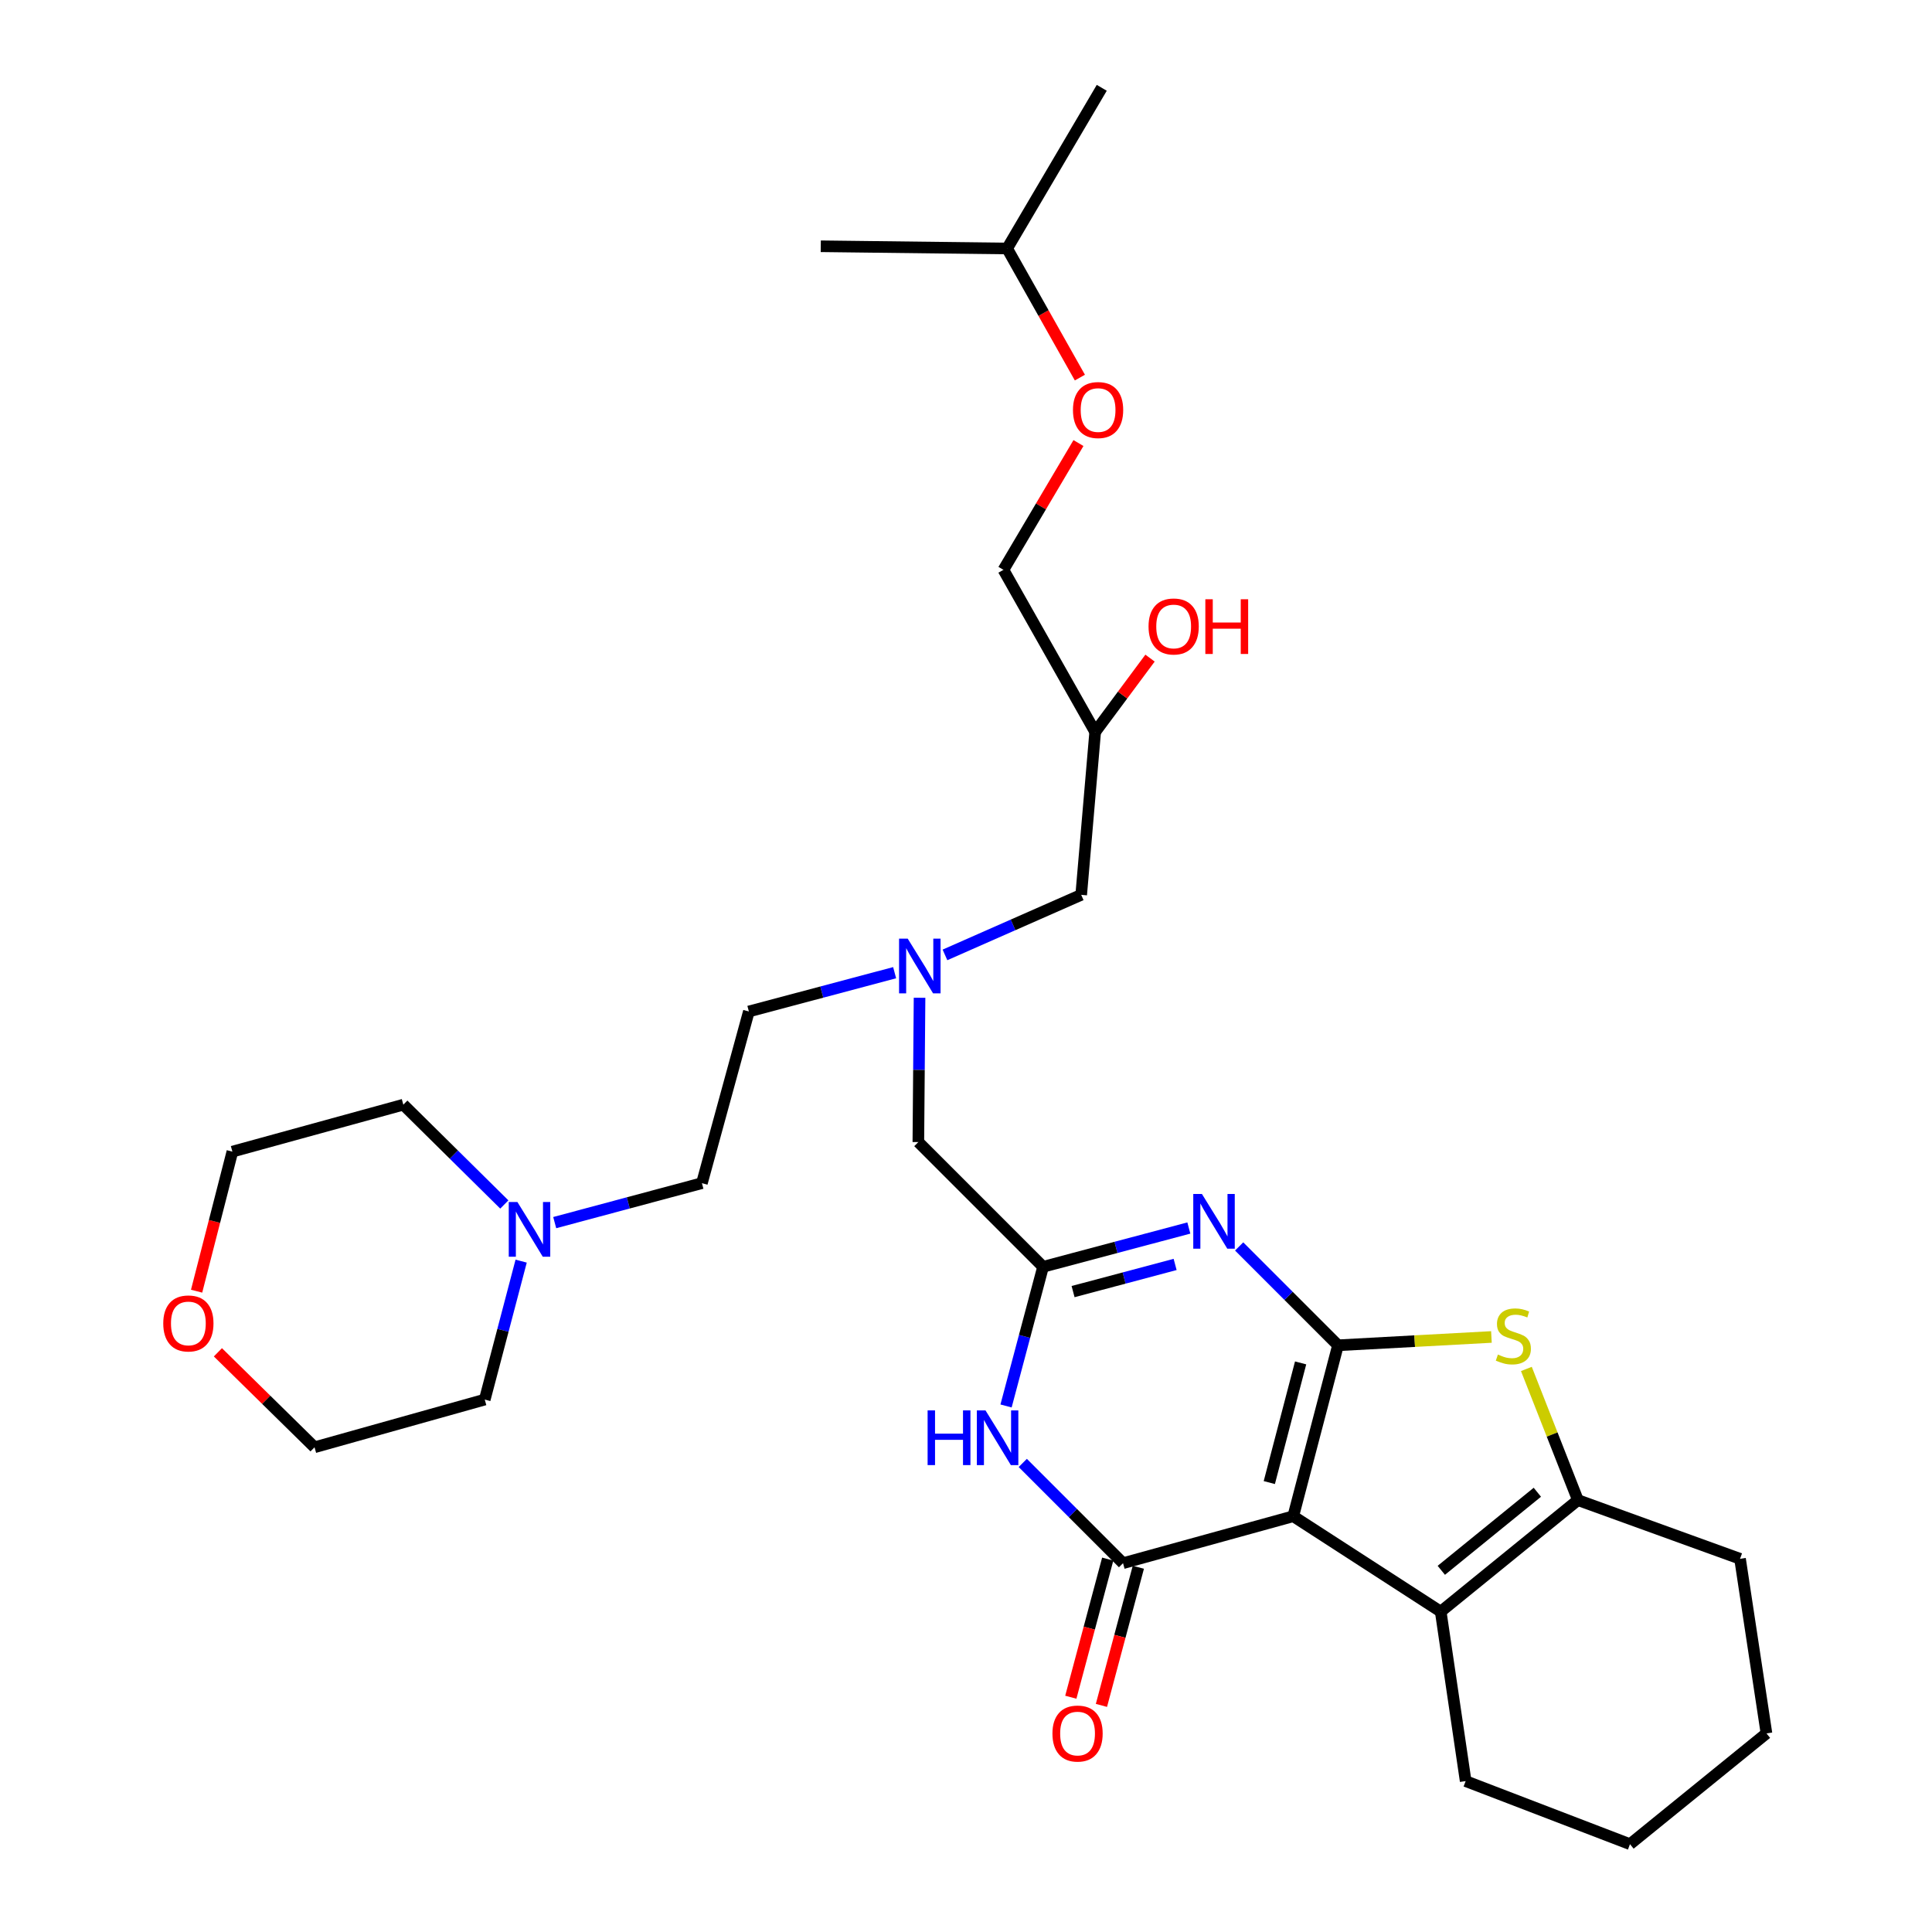 <?xml version='1.0' encoding='iso-8859-1'?>
<svg version='1.1' baseProfile='full'
              xmlns='http://www.w3.org/2000/svg'
                      xmlns:rdkit='http://www.rdkit.org/xml'
                      xmlns:xlink='http://www.w3.org/1999/xlink'
                  xml:space='preserve'
width='1000px' height='1000px' viewBox='0 0 1000 1000'>
<!-- END OF HEADER -->
<rect style='opacity:1.0;fill:#FFFFFF;stroke:none' width='1000' height='1000' x='0' y='0'> </rect>
<path class='bond-0' d='M 692.54,696.318 L 669.386,784.799' style='fill:none;fill-rule:evenodd;stroke:#000000;stroke-width:6px;stroke-linecap:butt;stroke-linejoin:miter;stroke-opacity:1' />
<path class='bond-0' d='M 673.199,705.438 L 656.991,767.375' style='fill:none;fill-rule:evenodd;stroke:#000000;stroke-width:6px;stroke-linecap:butt;stroke-linejoin:miter;stroke-opacity:1' />
<path class='bond-2' d='M 692.54,696.318 L 666.96,670.737' style='fill:none;fill-rule:evenodd;stroke:#000000;stroke-width:6px;stroke-linecap:butt;stroke-linejoin:miter;stroke-opacity:1' />
<path class='bond-2' d='M 666.96,670.737 L 641.38,645.157' style='fill:none;fill-rule:evenodd;stroke:#0000FF;stroke-width:6px;stroke-linecap:butt;stroke-linejoin:miter;stroke-opacity:1' />
<path class='bond-3' d='M 692.54,696.318 L 732.249,694.165' style='fill:none;fill-rule:evenodd;stroke:#000000;stroke-width:6px;stroke-linecap:butt;stroke-linejoin:miter;stroke-opacity:1' />
<path class='bond-3' d='M 732.249,694.165 L 771.957,692.013' style='fill:none;fill-rule:evenodd;stroke:#CCCC00;stroke-width:6px;stroke-linecap:butt;stroke-linejoin:miter;stroke-opacity:1' />
<path class='bond-1' d='M 669.386,784.799 L 581.278,809.102' style='fill:none;fill-rule:evenodd;stroke:#000000;stroke-width:6px;stroke-linecap:butt;stroke-linejoin:miter;stroke-opacity:1' />
<path class='bond-5' d='M 669.386,784.799 L 745.711,834.18' style='fill:none;fill-rule:evenodd;stroke:#000000;stroke-width:6px;stroke-linecap:butt;stroke-linejoin:miter;stroke-opacity:1' />
<path class='bond-9' d='M 573.355,806.985 L 563.803,842.735' style='fill:none;fill-rule:evenodd;stroke:#000000;stroke-width:6px;stroke-linecap:butt;stroke-linejoin:miter;stroke-opacity:1' />
<path class='bond-9' d='M 563.803,842.735 L 554.252,878.484' style='fill:none;fill-rule:evenodd;stroke:#FF0000;stroke-width:6px;stroke-linecap:butt;stroke-linejoin:miter;stroke-opacity:1' />
<path class='bond-9' d='M 589.201,811.219 L 579.65,846.969' style='fill:none;fill-rule:evenodd;stroke:#000000;stroke-width:6px;stroke-linecap:butt;stroke-linejoin:miter;stroke-opacity:1' />
<path class='bond-9' d='M 579.65,846.969 L 570.099,882.718' style='fill:none;fill-rule:evenodd;stroke:#FF0000;stroke-width:6px;stroke-linecap:butt;stroke-linejoin:miter;stroke-opacity:1' />
<path class='bond-32' d='M 581.278,809.102 L 555.333,783.157' style='fill:none;fill-rule:evenodd;stroke:#000000;stroke-width:6px;stroke-linecap:butt;stroke-linejoin:miter;stroke-opacity:1' />
<path class='bond-32' d='M 555.333,783.157 L 529.387,757.212' style='fill:none;fill-rule:evenodd;stroke:#0000FF;stroke-width:6px;stroke-linecap:butt;stroke-linejoin:miter;stroke-opacity:1' />
<path class='bond-6' d='M 615.342,635.615 L 577.616,645.655' style='fill:none;fill-rule:evenodd;stroke:#0000FF;stroke-width:6px;stroke-linecap:butt;stroke-linejoin:miter;stroke-opacity:1' />
<path class='bond-6' d='M 577.616,645.655 L 539.889,655.695' style='fill:none;fill-rule:evenodd;stroke:#000000;stroke-width:6px;stroke-linecap:butt;stroke-linejoin:miter;stroke-opacity:1' />
<path class='bond-6' d='M 608.242,654.478 L 581.834,661.506' style='fill:none;fill-rule:evenodd;stroke:#0000FF;stroke-width:6px;stroke-linecap:butt;stroke-linejoin:miter;stroke-opacity:1' />
<path class='bond-6' d='M 581.834,661.506 L 555.425,668.534' style='fill:none;fill-rule:evenodd;stroke:#000000;stroke-width:6px;stroke-linecap:butt;stroke-linejoin:miter;stroke-opacity:1' />
<path class='bond-7' d='M 790.053,708.562 L 803.389,742.507' style='fill:none;fill-rule:evenodd;stroke:#CCCC00;stroke-width:6px;stroke-linecap:butt;stroke-linejoin:miter;stroke-opacity:1' />
<path class='bond-7' d='M 803.389,742.507 L 816.724,776.452' style='fill:none;fill-rule:evenodd;stroke:#000000;stroke-width:6px;stroke-linecap:butt;stroke-linejoin:miter;stroke-opacity:1' />
<path class='bond-4' d='M 520.728,727.727 L 530.308,691.711' style='fill:none;fill-rule:evenodd;stroke:#0000FF;stroke-width:6px;stroke-linecap:butt;stroke-linejoin:miter;stroke-opacity:1' />
<path class='bond-4' d='M 530.308,691.711 L 539.889,655.695' style='fill:none;fill-rule:evenodd;stroke:#000000;stroke-width:6px;stroke-linecap:butt;stroke-linejoin:miter;stroke-opacity:1' />
<path class='bond-19' d='M 745.711,834.18 L 758.624,921.896' style='fill:none;fill-rule:evenodd;stroke:#000000;stroke-width:6px;stroke-linecap:butt;stroke-linejoin:miter;stroke-opacity:1' />
<path class='bond-31' d='M 745.711,834.18 L 816.724,776.452' style='fill:none;fill-rule:evenodd;stroke:#000000;stroke-width:6px;stroke-linecap:butt;stroke-linejoin:miter;stroke-opacity:1' />
<path class='bond-31' d='M 746.017,812.793 L 795.726,772.384' style='fill:none;fill-rule:evenodd;stroke:#000000;stroke-width:6px;stroke-linecap:butt;stroke-linejoin:miter;stroke-opacity:1' />
<path class='bond-11' d='M 539.889,655.695 L 475.337,591.133' style='fill:none;fill-rule:evenodd;stroke:#000000;stroke-width:6px;stroke-linecap:butt;stroke-linejoin:miter;stroke-opacity:1' />
<path class='bond-20' d='M 816.724,776.452 L 900.641,806.833' style='fill:none;fill-rule:evenodd;stroke:#000000;stroke-width:6px;stroke-linecap:butt;stroke-linejoin:miter;stroke-opacity:1' />
<path class='bond-8' d='M 287.121,632.824 L 325.215,622.613' style='fill:none;fill-rule:evenodd;stroke:#0000FF;stroke-width:6px;stroke-linecap:butt;stroke-linejoin:miter;stroke-opacity:1' />
<path class='bond-8' d='M 325.215,622.613 L 363.309,612.402' style='fill:none;fill-rule:evenodd;stroke:#000000;stroke-width:6px;stroke-linecap:butt;stroke-linejoin:miter;stroke-opacity:1' />
<path class='bond-22' d='M 269.749,652.759 L 260.328,688.59' style='fill:none;fill-rule:evenodd;stroke:#0000FF;stroke-width:6px;stroke-linecap:butt;stroke-linejoin:miter;stroke-opacity:1' />
<path class='bond-22' d='M 260.328,688.59 L 250.907,724.421' style='fill:none;fill-rule:evenodd;stroke:#000000;stroke-width:6px;stroke-linecap:butt;stroke-linejoin:miter;stroke-opacity:1' />
<path class='bond-23' d='M 261.036,623.439 L 234.899,597.609' style='fill:none;fill-rule:evenodd;stroke:#0000FF;stroke-width:6px;stroke-linecap:butt;stroke-linejoin:miter;stroke-opacity:1' />
<path class='bond-23' d='M 234.899,597.609 L 208.762,571.778' style='fill:none;fill-rule:evenodd;stroke:#000000;stroke-width:6px;stroke-linecap:butt;stroke-linejoin:miter;stroke-opacity:1' />
<path class='bond-10' d='M 475.957,516.438 L 475.647,553.786' style='fill:none;fill-rule:evenodd;stroke:#0000FF;stroke-width:6px;stroke-linecap:butt;stroke-linejoin:miter;stroke-opacity:1' />
<path class='bond-10' d='M 475.647,553.786 L 475.337,591.133' style='fill:none;fill-rule:evenodd;stroke:#000000;stroke-width:6px;stroke-linecap:butt;stroke-linejoin:miter;stroke-opacity:1' />
<path class='bond-13' d='M 489.116,494.258 L 524.371,478.713' style='fill:none;fill-rule:evenodd;stroke:#0000FF;stroke-width:6px;stroke-linecap:butt;stroke-linejoin:miter;stroke-opacity:1' />
<path class='bond-13' d='M 524.371,478.713 L 559.627,463.168' style='fill:none;fill-rule:evenodd;stroke:#000000;stroke-width:6px;stroke-linecap:butt;stroke-linejoin:miter;stroke-opacity:1' />
<path class='bond-17' d='M 463.064,503.466 L 425.338,513.502' style='fill:none;fill-rule:evenodd;stroke:#0000FF;stroke-width:6px;stroke-linecap:butt;stroke-linejoin:miter;stroke-opacity:1' />
<path class='bond-17' d='M 425.338,513.502 L 387.612,523.537' style='fill:none;fill-rule:evenodd;stroke:#000000;stroke-width:6px;stroke-linecap:butt;stroke-linejoin:miter;stroke-opacity:1' />
<path class='bond-12' d='M 112.789,699.952 L 137.799,724.529' style='fill:none;fill-rule:evenodd;stroke:#FF0000;stroke-width:6px;stroke-linecap:butt;stroke-linejoin:miter;stroke-opacity:1' />
<path class='bond-12' d='M 137.799,724.529 L 162.808,749.106' style='fill:none;fill-rule:evenodd;stroke:#000000;stroke-width:6px;stroke-linecap:butt;stroke-linejoin:miter;stroke-opacity:1' />
<path class='bond-34' d='M 101.76,668.314 L 111.02,632.198' style='fill:none;fill-rule:evenodd;stroke:#FF0000;stroke-width:6px;stroke-linecap:butt;stroke-linejoin:miter;stroke-opacity:1' />
<path class='bond-34' d='M 111.02,632.198 L 120.281,596.081' style='fill:none;fill-rule:evenodd;stroke:#000000;stroke-width:6px;stroke-linecap:butt;stroke-linejoin:miter;stroke-opacity:1' />
<path class='bond-15' d='M 559.627,463.168 L 566.862,378.86' style='fill:none;fill-rule:evenodd;stroke:#000000;stroke-width:6px;stroke-linecap:butt;stroke-linejoin:miter;stroke-opacity:1' />
<path class='bond-14' d='M 363.309,612.402 L 387.612,523.537' style='fill:none;fill-rule:evenodd;stroke:#000000;stroke-width:6px;stroke-linecap:butt;stroke-linejoin:miter;stroke-opacity:1' />
<path class='bond-18' d='M 566.862,378.86 L 519.377,294.943' style='fill:none;fill-rule:evenodd;stroke:#000000;stroke-width:6px;stroke-linecap:butt;stroke-linejoin:miter;stroke-opacity:1' />
<path class='bond-21' d='M 566.862,378.86 L 581.059,359.749' style='fill:none;fill-rule:evenodd;stroke:#000000;stroke-width:6px;stroke-linecap:butt;stroke-linejoin:miter;stroke-opacity:1' />
<path class='bond-21' d='M 581.059,359.749 L 595.255,340.639' style='fill:none;fill-rule:evenodd;stroke:#FF0000;stroke-width:6px;stroke-linecap:butt;stroke-linejoin:miter;stroke-opacity:1' />
<path class='bond-16' d='M 558.208,229.322 L 538.793,262.133' style='fill:none;fill-rule:evenodd;stroke:#FF0000;stroke-width:6px;stroke-linecap:butt;stroke-linejoin:miter;stroke-opacity:1' />
<path class='bond-16' d='M 538.793,262.133 L 519.377,294.943' style='fill:none;fill-rule:evenodd;stroke:#000000;stroke-width:6px;stroke-linecap:butt;stroke-linejoin:miter;stroke-opacity:1' />
<path class='bond-26' d='M 558.945,195.44 L 540.118,162.032' style='fill:none;fill-rule:evenodd;stroke:#FF0000;stroke-width:6px;stroke-linecap:butt;stroke-linejoin:miter;stroke-opacity:1' />
<path class='bond-26' d='M 540.118,162.032 L 521.291,128.624' style='fill:none;fill-rule:evenodd;stroke:#000000;stroke-width:6px;stroke-linecap:butt;stroke-linejoin:miter;stroke-opacity:1' />
<path class='bond-27' d='M 758.624,921.896 L 843.679,954.545' style='fill:none;fill-rule:evenodd;stroke:#000000;stroke-width:6px;stroke-linecap:butt;stroke-linejoin:miter;stroke-opacity:1' />
<path class='bond-30' d='M 900.641,806.833 L 914.318,897.201' style='fill:none;fill-rule:evenodd;stroke:#000000;stroke-width:6px;stroke-linecap:butt;stroke-linejoin:miter;stroke-opacity:1' />
<path class='bond-25' d='M 250.907,724.421 L 162.808,749.106' style='fill:none;fill-rule:evenodd;stroke:#000000;stroke-width:6px;stroke-linecap:butt;stroke-linejoin:miter;stroke-opacity:1' />
<path class='bond-24' d='M 208.762,571.778 L 120.281,596.081' style='fill:none;fill-rule:evenodd;stroke:#000000;stroke-width:6px;stroke-linecap:butt;stroke-linejoin:miter;stroke-opacity:1' />
<path class='bond-28' d='M 521.291,128.624 L 570.27,45.455' style='fill:none;fill-rule:evenodd;stroke:#000000;stroke-width:6px;stroke-linecap:butt;stroke-linejoin:miter;stroke-opacity:1' />
<path class='bond-29' d='M 521.291,128.624 L 424.827,127.466' style='fill:none;fill-rule:evenodd;stroke:#000000;stroke-width:6px;stroke-linecap:butt;stroke-linejoin:miter;stroke-opacity:1' />
<path class='bond-33' d='M 843.679,954.545 L 914.318,897.201' style='fill:none;fill-rule:evenodd;stroke:#000000;stroke-width:6px;stroke-linecap:butt;stroke-linejoin:miter;stroke-opacity:1' />
<path  class='atom-3' d='M 622.111 617.988
L 631.391 632.988
Q 632.311 634.468, 633.791 637.148
Q 635.271 639.828, 635.351 639.988
L 635.351 617.988
L 639.111 617.988
L 639.111 646.308
L 635.231 646.308
L 625.271 629.908
Q 624.111 627.988, 622.871 625.788
Q 621.671 623.588, 621.311 622.908
L 621.311 646.308
L 617.631 646.308
L 617.631 617.988
L 622.111 617.988
' fill='#0000FF'/>
<path  class='atom-4' d='M 775.309 701.117
Q 775.629 701.237, 776.949 701.797
Q 778.269 702.357, 779.709 702.717
Q 781.189 703.037, 782.629 703.037
Q 785.309 703.037, 786.869 701.757
Q 788.429 700.437, 788.429 698.157
Q 788.429 696.597, 787.629 695.637
Q 786.869 694.677, 785.669 694.157
Q 784.469 693.637, 782.469 693.037
Q 779.949 692.277, 778.429 691.557
Q 776.949 690.837, 775.869 689.317
Q 774.829 687.797, 774.829 685.237
Q 774.829 681.677, 777.229 679.477
Q 779.669 677.277, 784.469 677.277
Q 787.749 677.277, 791.469 678.837
L 790.549 681.917
Q 787.149 680.517, 784.589 680.517
Q 781.829 680.517, 780.309 681.677
Q 778.789 682.797, 778.829 684.757
Q 778.829 686.277, 779.589 687.197
Q 780.389 688.117, 781.509 688.637
Q 782.669 689.157, 784.589 689.757
Q 787.149 690.557, 788.669 691.357
Q 790.189 692.157, 791.269 693.797
Q 792.389 695.397, 792.389 698.157
Q 792.389 702.077, 789.749 704.197
Q 787.149 706.277, 782.789 706.277
Q 780.269 706.277, 778.349 705.717
Q 776.469 705.197, 774.229 704.277
L 775.309 701.117
' fill='#CCCC00'/>
<path  class='atom-5' d='M 480.132 730.016
L 483.972 730.016
L 483.972 742.056
L 498.452 742.056
L 498.452 730.016
L 502.292 730.016
L 502.292 758.336
L 498.452 758.336
L 498.452 745.256
L 483.972 745.256
L 483.972 758.336
L 480.132 758.336
L 480.132 730.016
' fill='#0000FF'/>
<path  class='atom-5' d='M 510.092 730.016
L 519.372 745.016
Q 520.292 746.496, 521.772 749.176
Q 523.252 751.856, 523.332 752.016
L 523.332 730.016
L 527.092 730.016
L 527.092 758.336
L 523.212 758.336
L 513.252 741.936
Q 512.092 740.016, 510.852 737.816
Q 509.652 735.616, 509.292 734.936
L 509.292 758.336
L 505.612 758.336
L 505.612 730.016
L 510.092 730.016
' fill='#0000FF'/>
<path  class='atom-9' d='M 267.811 622.162
L 277.091 637.162
Q 278.011 638.642, 279.491 641.322
Q 280.971 644.002, 281.051 644.162
L 281.051 622.162
L 284.811 622.162
L 284.811 650.482
L 280.931 650.482
L 270.971 634.082
Q 269.811 632.162, 268.571 629.962
Q 267.371 627.762, 267.011 627.082
L 267.011 650.482
L 263.331 650.482
L 263.331 622.162
L 267.811 622.162
' fill='#0000FF'/>
<path  class='atom-10' d='M 544.741 897.281
Q 544.741 890.481, 548.101 886.681
Q 551.461 882.881, 557.741 882.881
Q 564.021 882.881, 567.381 886.681
Q 570.741 890.481, 570.741 897.281
Q 570.741 904.161, 567.341 908.081
Q 563.941 911.961, 557.741 911.961
Q 551.501 911.961, 548.101 908.081
Q 544.741 904.201, 544.741 897.281
M 557.741 908.761
Q 562.061 908.761, 564.381 905.881
Q 566.741 902.961, 566.741 897.281
Q 566.741 891.721, 564.381 888.921
Q 562.061 886.081, 557.741 886.081
Q 553.421 886.081, 551.061 888.881
Q 548.741 891.681, 548.741 897.281
Q 548.741 903.001, 551.061 905.881
Q 553.421 908.761, 557.741 908.761
' fill='#FF0000'/>
<path  class='atom-11' d='M 469.833 485.84
L 479.113 500.84
Q 480.033 502.32, 481.513 505
Q 482.993 507.68, 483.073 507.84
L 483.073 485.84
L 486.833 485.84
L 486.833 514.16
L 482.953 514.16
L 472.993 497.76
Q 471.833 495.84, 470.593 493.64
Q 469.393 491.44, 469.033 490.76
L 469.033 514.16
L 465.353 514.16
L 465.353 485.84
L 469.833 485.84
' fill='#0000FF'/>
<path  class='atom-13' d='M 84.5 685.007
Q 84.5 678.207, 87.86 674.407
Q 91.22 670.607, 97.5 670.607
Q 103.78 670.607, 107.14 674.407
Q 110.5 678.207, 110.5 685.007
Q 110.5 691.887, 107.1 695.807
Q 103.7 699.687, 97.5 699.687
Q 91.26 699.687, 87.86 695.807
Q 84.5 691.927, 84.5 685.007
M 97.5 696.487
Q 101.82 696.487, 104.14 693.607
Q 106.5 690.687, 106.5 685.007
Q 106.5 679.447, 104.14 676.647
Q 101.82 673.807, 97.5 673.807
Q 93.18 673.807, 90.82 676.607
Q 88.5 679.407, 88.5 685.007
Q 88.5 690.727, 90.82 693.607
Q 93.18 696.487, 97.5 696.487
' fill='#FF0000'/>
<path  class='atom-17' d='M 555.366 212.237
Q 555.366 205.437, 558.726 201.637
Q 562.086 197.837, 568.366 197.837
Q 574.646 197.837, 578.006 201.637
Q 581.366 205.437, 581.366 212.237
Q 581.366 219.117, 577.966 223.037
Q 574.566 226.917, 568.366 226.917
Q 562.126 226.917, 558.726 223.037
Q 555.366 219.157, 555.366 212.237
M 568.366 223.717
Q 572.686 223.717, 575.006 220.837
Q 577.366 217.917, 577.366 212.237
Q 577.366 206.677, 575.006 203.877
Q 572.686 201.037, 568.366 201.037
Q 564.046 201.037, 561.686 203.837
Q 559.366 206.637, 559.366 212.237
Q 559.366 217.957, 561.686 220.837
Q 564.046 223.717, 568.366 223.717
' fill='#FF0000'/>
<path  class='atom-22' d='M 594.485 324.256
Q 594.485 317.456, 597.845 313.656
Q 601.205 309.856, 607.485 309.856
Q 613.765 309.856, 617.125 313.656
Q 620.485 317.456, 620.485 324.256
Q 620.485 331.136, 617.085 335.056
Q 613.685 338.936, 607.485 338.936
Q 601.245 338.936, 597.845 335.056
Q 594.485 331.176, 594.485 324.256
M 607.485 335.736
Q 611.805 335.736, 614.125 332.856
Q 616.485 329.936, 616.485 324.256
Q 616.485 318.696, 614.125 315.896
Q 611.805 313.056, 607.485 313.056
Q 603.165 313.056, 600.805 315.856
Q 598.485 318.656, 598.485 324.256
Q 598.485 329.976, 600.805 332.856
Q 603.165 335.736, 607.485 335.736
' fill='#FF0000'/>
<path  class='atom-22' d='M 623.885 310.176
L 627.725 310.176
L 627.725 322.216
L 642.205 322.216
L 642.205 310.176
L 646.045 310.176
L 646.045 338.496
L 642.205 338.496
L 642.205 325.416
L 627.725 325.416
L 627.725 338.496
L 623.885 338.496
L 623.885 310.176
' fill='#FF0000'/>
</svg>
